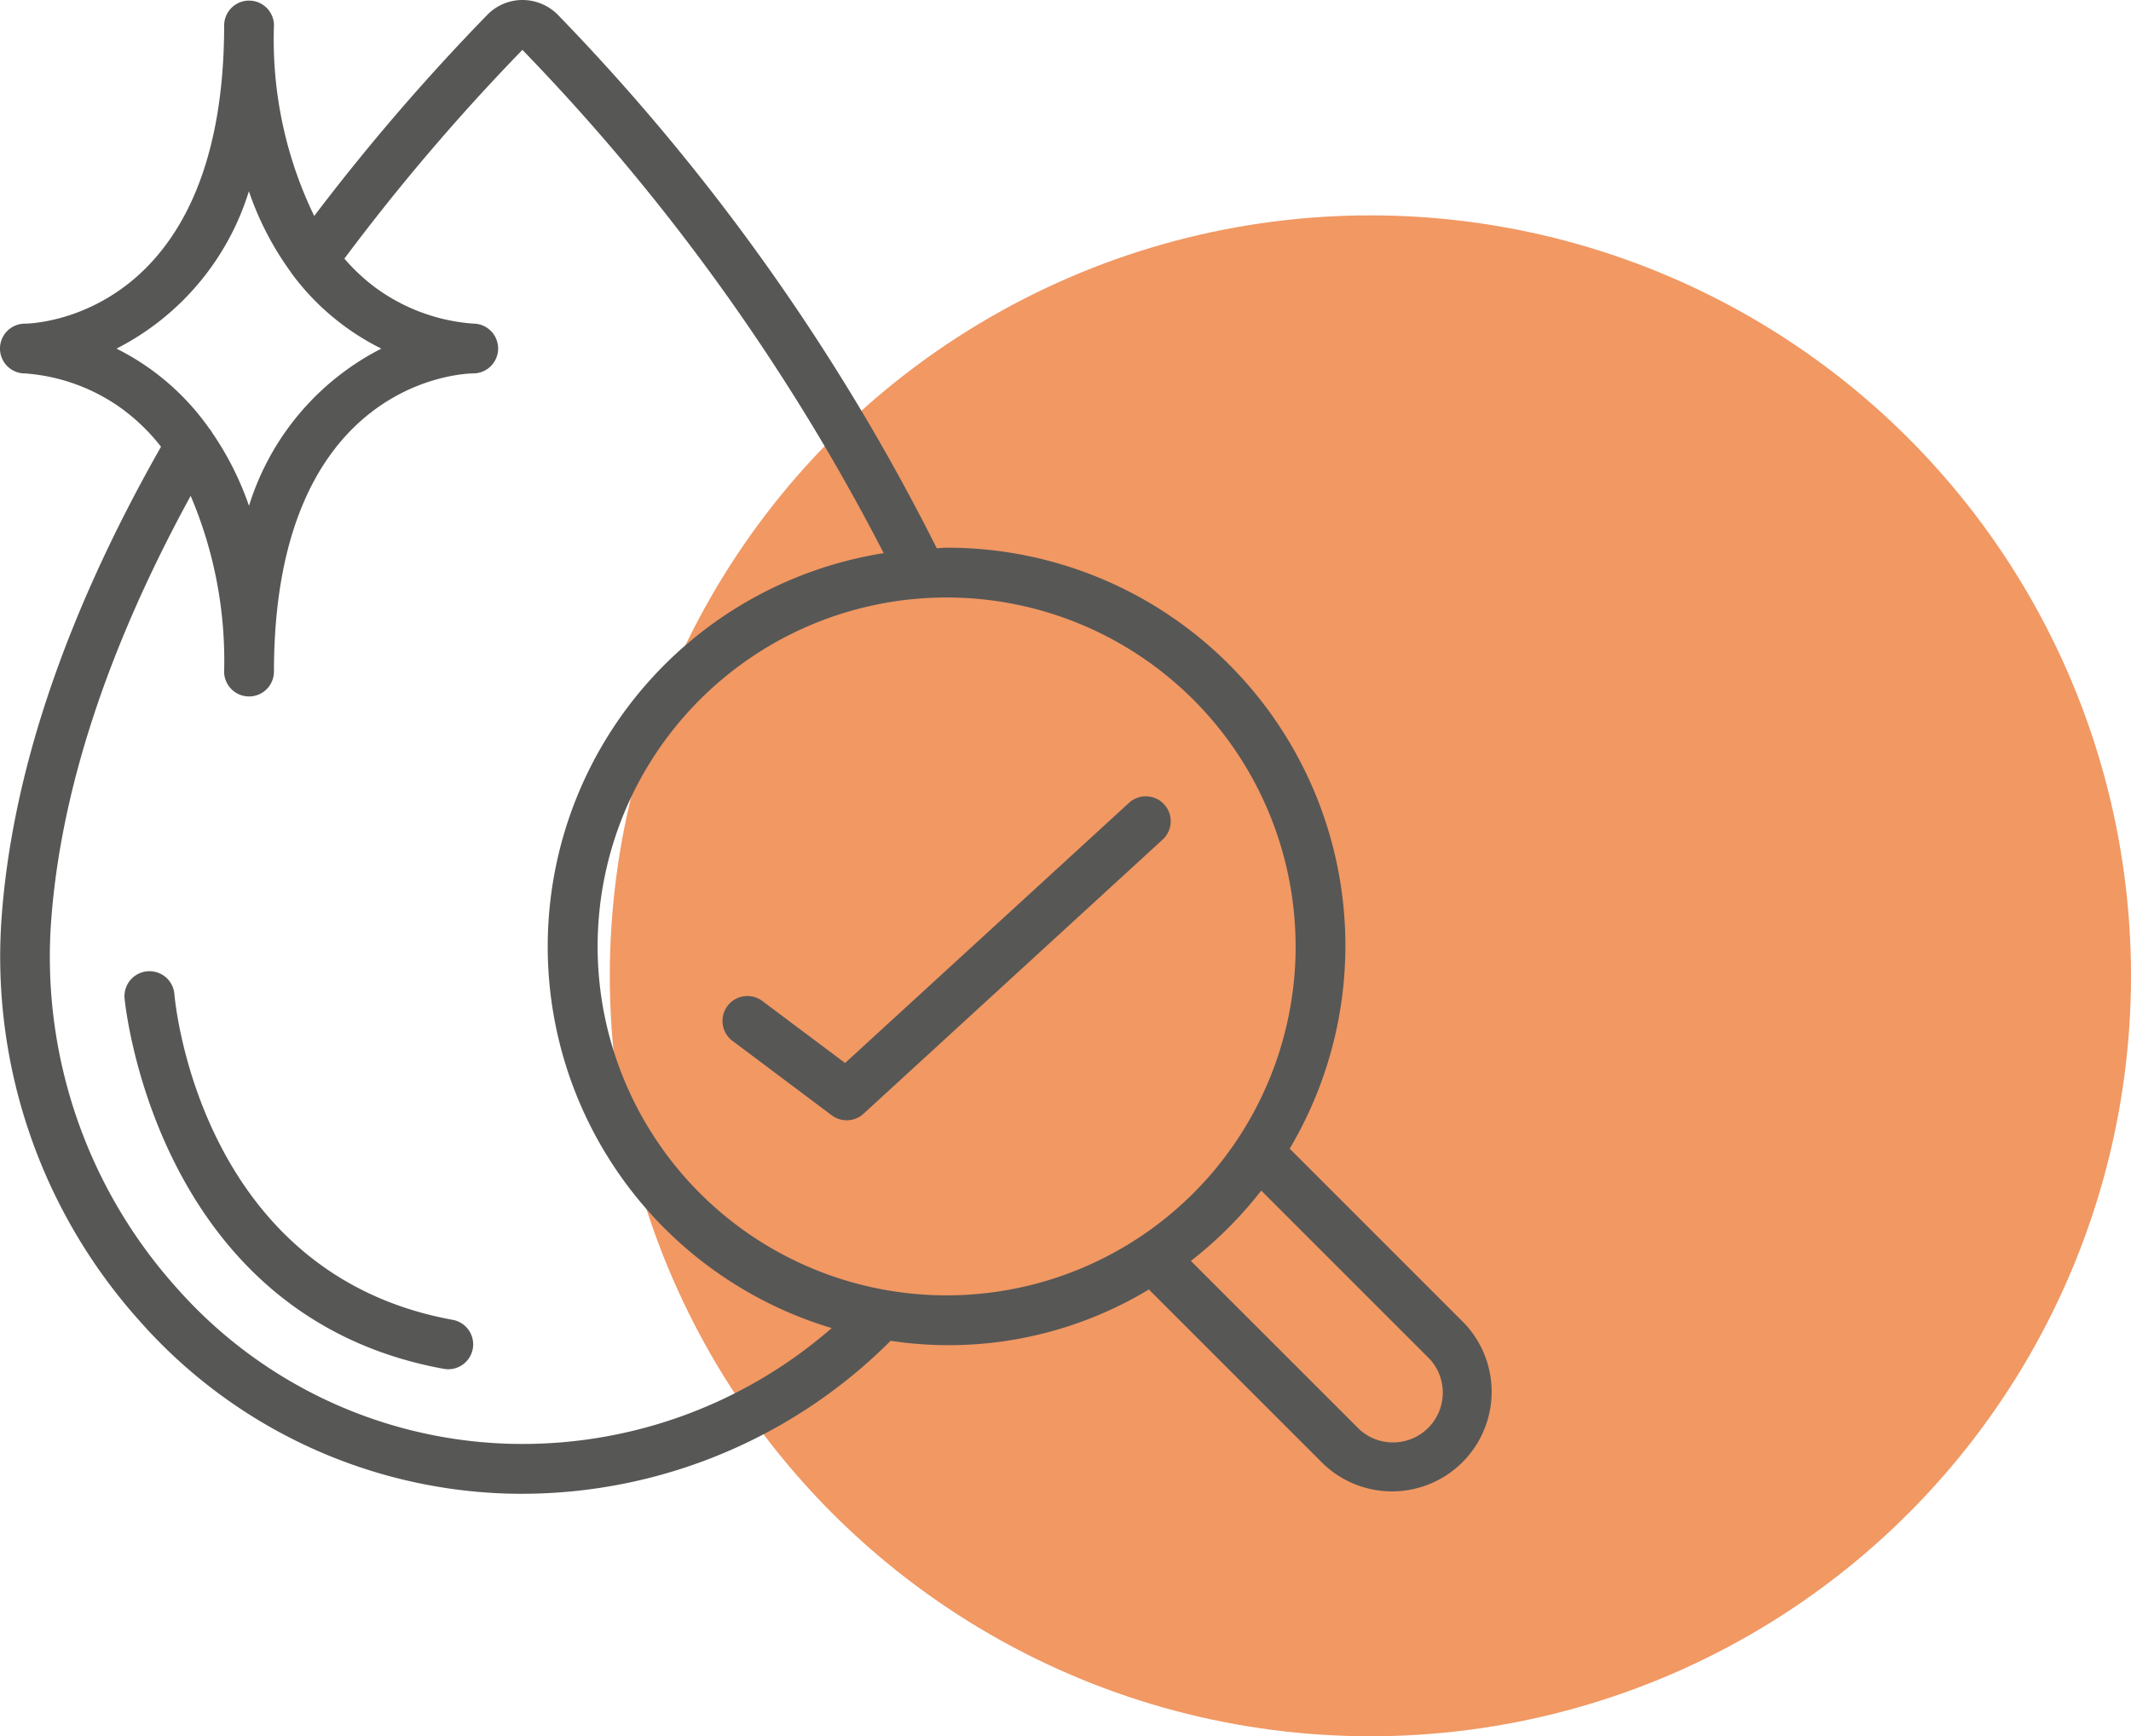 <svg xmlns="http://www.w3.org/2000/svg" width="140.088" height="114.161" viewBox="0 0 140.088 114.161">
  <g id="Groupe_479" data-name="Groupe 479" transform="translate(-1314.912 -4005.369)">
    <circle id="Ellipse_36" data-name="Ellipse 36" cx="50" cy="50" r="50" transform="translate(1355 4019.53)" fill="#f19863"/>
    <path id="Tracé_635" data-name="Tracé 635" d="M1143.653,435.7a1.637,1.637,0,0,0,2.089-.1l19.644-18.009a1.637,1.637,0,1,0-2.212-2.413l-18.642,17.085-5.46-4.092a1.637,1.637,0,0,0-1.964,2.619Z" transform="translate(225.934 3643)" fill="#575756"/>
    <path id="Tracé_636" data-name="Tracé 636" d="M1090.62,386.922a12.382,12.382,0,0,1,6.407,2.347,13,13,0,0,1,2.536,2.473c-6.292,11.074-9.837,21.56-10.495,31.177a35.857,35.857,0,0,0,9.129,26.35,33.583,33.583,0,0,0,23.959,11.3c.385.013.768.018,1.146.018a34.278,34.278,0,0,0,24.225-10.06,25.456,25.456,0,0,0,16.975-3.374l11.514,11.511a6.548,6.548,0,0,0,9.255-9.255l-11.512-11.514a26.164,26.164,0,0,0-22.548-39.514c-.221,0-.435.028-.655.033a141.43,141.43,0,0,0-24.907-35.074,3.274,3.274,0,0,0-2.329-.971h-.021a3.229,3.229,0,0,0-2.293.982,142.062,142.062,0,0,0-11.372,13.218,26.582,26.582,0,0,1-2.645-12.563,1.638,1.638,0,0,0-3.275,0c0,19.264-12.538,19.643-13.1,19.643a1.637,1.637,0,0,0,0,3.274Zm92.342,64.8a3.274,3.274,0,0,1-4.626,4.626l-11.072-11.072a26.375,26.375,0,0,0,4.626-4.626Zm-8.811-27.125a22.943,22.943,0,1,1-22.943-22.943h0a22.943,22.943,0,0,1,22.94,22.943m-50.825-58.946a138.775,138.775,0,0,1,23.747,33.088,26.19,26.19,0,0,0-3.418,50.953,30.922,30.922,0,0,1-21.389,7.6,30.339,30.339,0,0,1-21.638-10.206,32.579,32.579,0,0,1-8.3-23.943c.594-8.662,3.7-18.132,9.187-28.171a27.668,27.668,0,0,1,2.2,11.592,1.638,1.638,0,0,0,3.275,0c0-19.287,12.568-19.643,13.1-19.643a1.637,1.637,0,0,0,0-3.274,12.39,12.39,0,0,1-6.408-2.351,12.858,12.858,0,0,1-2.062-1.922,139.974,139.974,0,0,1,11.7-13.723m-17.975,9.3a19.946,19.946,0,0,0,2.73,5.276,1.134,1.134,0,0,0,.081.123,16.339,16.339,0,0,0,5.894,4.94,17.366,17.366,0,0,0-8.7,10.339,20.045,20.045,0,0,0-2.423-4.814,1.54,1.54,0,0,0-.2-.286,16.383,16.383,0,0,0-6.087-5.238,17.363,17.363,0,0,0,8.7-10.339Z" transform="translate(225.934 3643)" fill="#575756"/>
    <path id="Tracé_637" data-name="Tracé 637" d="M1118.74,449.15c-16.529-3.005-18.241-20.692-18.3-21.445a1.644,1.644,0,0,0-3.276.275c.018.208,1.964,20.932,20.982,24.39a1.674,1.674,0,0,0,.3.028,1.637,1.637,0,0,0,.291-3.248Z" transform="translate(225.934 3643)" fill="#575756"/>
  </g>
</svg>
